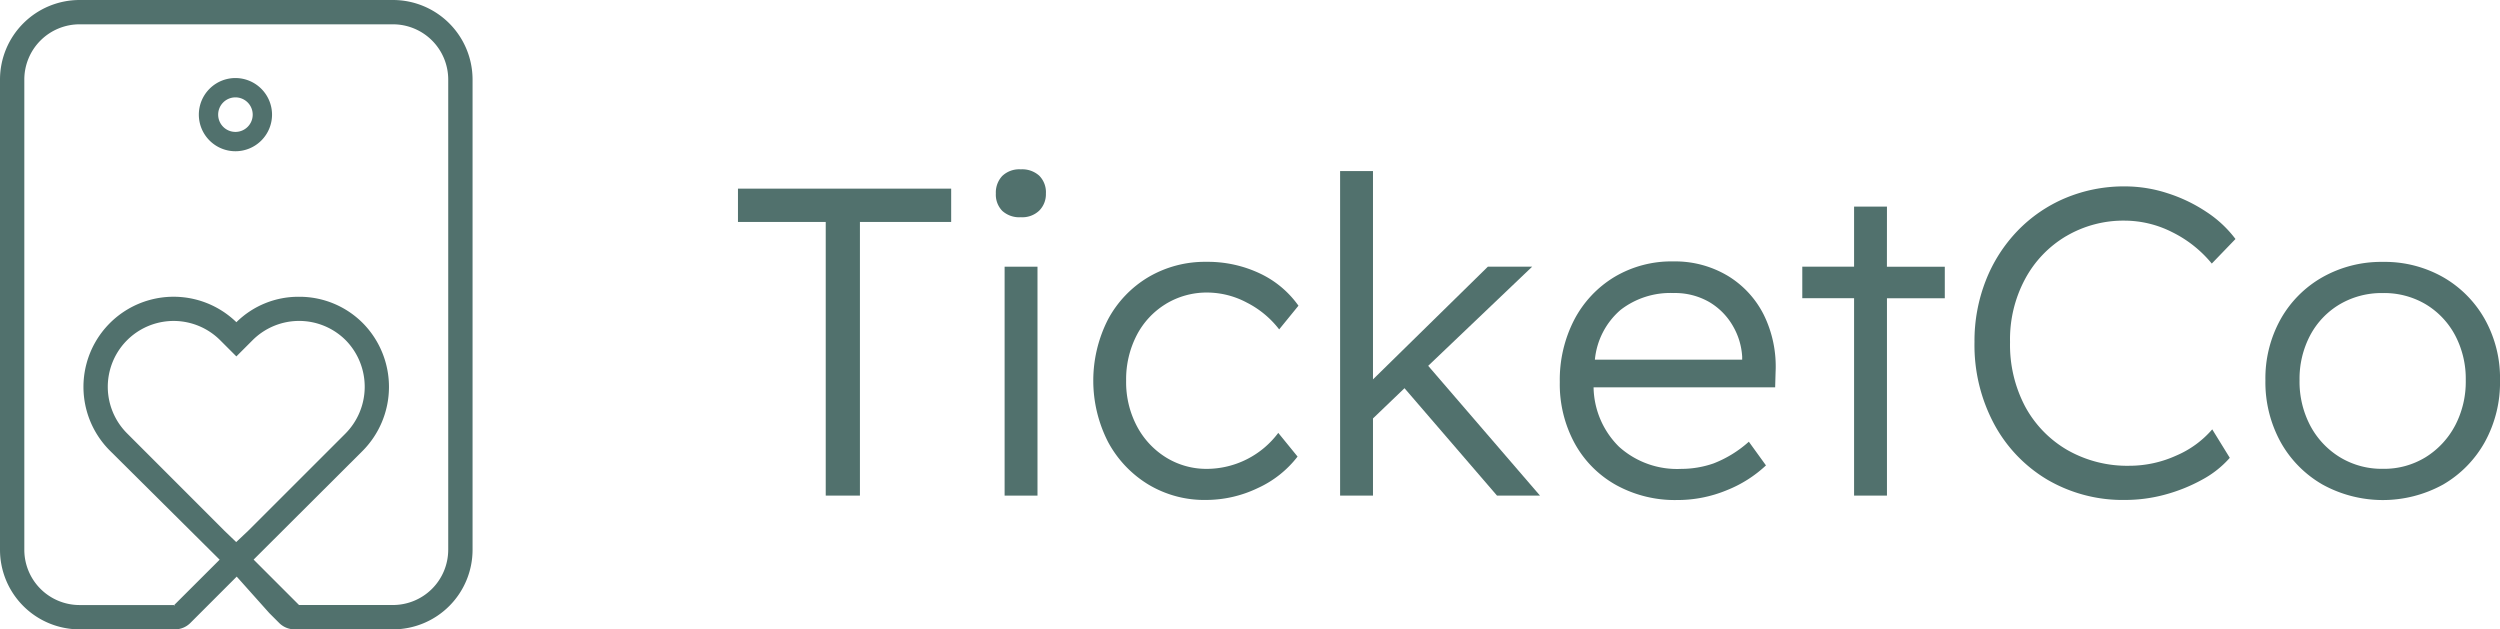 <svg id="Layer_1-2" xmlns="http://www.w3.org/2000/svg" width="150.688" height="37.936" viewBox="0 0 150.688 37.936" role="presentation">
  <g id="Group_3169" data-name="Group 3169">
    <path id="Path_115211" data-name="Path 115211" d="M152.61,41.018H157.9V57.512h2.061V41.018h5.5V39.01H152.61Z" transform="translate(-108.129 -27.64)" fill="#51716d"></path>
    <rect id="Rectangle_14715" data-name="Rectangle 14715" width="1.982" height="13.798" transform="translate(60.553 16.075)" fill="#51716d"></rect>
    <path id="Path_115212" data-name="Path 115212" d="M207.447,35.02a1.484,1.484,0,0,0-1.122.4,1.458,1.458,0,0,0-.385,1.058,1.4,1.4,0,0,0,.385,1.043,1.519,1.519,0,0,0,1.122.385,1.474,1.474,0,0,0,1.11-.4,1.4,1.4,0,0,0,.4-1.032,1.412,1.412,0,0,0-.4-1.07A1.531,1.531,0,0,0,207.447,35.02Z" transform="translate(-145.915 -24.813)" fill="#51716d"></path>
    <path id="Path_115213" data-name="Path 115213" d="M230.452,56.689A4.749,4.749,0,0,1,232.976,56a5.116,5.116,0,0,1,2.367.609,5.739,5.739,0,0,1,1.944,1.612l1.163-1.428a5.946,5.946,0,0,0-2.326-1.944,7.34,7.34,0,0,0-3.224-.7,6.714,6.714,0,0,0-3.5.924,6.561,6.561,0,0,0-2.431,2.55,8.114,8.114,0,0,0,0,7.374,6.7,6.7,0,0,0,2.419,2.565,6.543,6.543,0,0,0,3.489.939,7.207,7.207,0,0,0,3.119-.714,6.329,6.329,0,0,0,2.4-1.9l-1.163-1.428a5.4,5.4,0,0,1-4.282,2.169,4.622,4.622,0,0,1-2.483-.688,4.9,4.9,0,0,1-1.758-1.889,5.683,5.683,0,0,1-.647-2.737,5.788,5.788,0,0,1,.635-2.737,4.777,4.777,0,0,1,1.758-1.889h-.006Z" transform="translate(-160.185 -38.367)" fill="#51716d"></path>
    <path id="Path_115214" data-name="Path 115214" d="M288.707,41.142h-2.67l-6.925,6.794V35.38H277.13V54.94h1.982V50.289l1.9-1.822,5.576,6.474h2.591l-6.739-7.823Z" transform="translate(-196.355 -25.068)" fill="#51716d"></path>
    <path id="Path_115215" data-name="Path 115215" d="M332.671,54.92a6.181,6.181,0,0,0-3.264-.86,6.707,6.707,0,0,0-3.556.939,6.562,6.562,0,0,0-2.419,2.577,7.885,7.885,0,0,0-.871,3.754,7.446,7.446,0,0,0,.9,3.7,6.391,6.391,0,0,0,2.5,2.512,7.328,7.328,0,0,0,3.661.9,7.763,7.763,0,0,0,3.014-.595,7.486,7.486,0,0,0,2.352-1.492l-1.032-1.428a6.948,6.948,0,0,1-2.128,1.309,5.935,5.935,0,0,1-1.944.329,5.224,5.224,0,0,1-3.754-1.335,5.147,5.147,0,0,1-1.533-3.582h10.945l.026-.924a7.05,7.05,0,0,0-.714-3.451,5.775,5.775,0,0,0-2.18-2.352h0Zm.886,5.063h-8.881a4.517,4.517,0,0,1,1.548-3,4.889,4.889,0,0,1,3.186-1.017,4.135,4.135,0,0,1,2.18.554A3.958,3.958,0,0,1,333,57.96a4.153,4.153,0,0,1,.554,1.836v.184h0Z" transform="translate(-228.544 -38.303)" fill="#51716d"></path>
    <path id="Path_115216" data-name="Path 115216" d="M377.814,42.73h-1.982v3.62H372.71v1.9h3.122V60.148h1.982V48.253H381.3v-1.9h-3.489Z" transform="translate(-264.077 -30.276)" fill="#51716d"></path>
    <path id="Path_115217" data-name="Path 115217" d="M413.855,41.559a6.8,6.8,0,0,1,3.556-.939,6.369,6.369,0,0,1,2.827.688,7.217,7.217,0,0,1,2.4,1.9l1.428-1.481a6.935,6.935,0,0,0-1.758-1.638,9.327,9.327,0,0,0-2.34-1.122,8.281,8.281,0,0,0-2.565-.411,9.1,9.1,0,0,0-3.582.7,8.678,8.678,0,0,0-2.883,1.97,9.088,9.088,0,0,0-1.915,2.988,9.954,9.954,0,0,0-.688,3.728,10.078,10.078,0,0,0,1.178,4.929,8.663,8.663,0,0,0,3.224,3.369,9.014,9.014,0,0,0,4.693,1.215,9.164,9.164,0,0,0,2.419-.329,10.006,10.006,0,0,0,2.221-.9,6,6,0,0,0,1.653-1.309l-1.058-1.717a5.934,5.934,0,0,1-2.18,1.586,6.831,6.831,0,0,1-2.816.609,7.28,7.28,0,0,1-3.74-.95,6.723,6.723,0,0,1-2.539-2.617,7.949,7.949,0,0,1-.912-3.885,7.68,7.68,0,0,1,.9-3.792,6.65,6.65,0,0,1,2.472-2.591v-.006Z" transform="translate(-289.322 -27.321)" fill="#51716d"></path>
    <path id="Path_115218" data-name="Path 115218" d="M481.71,57.623a6.693,6.693,0,0,0-2.512-2.539,7.119,7.119,0,0,0-3.635-.924,7.206,7.206,0,0,0-3.646.924,6.641,6.641,0,0,0-2.524,2.539,7.323,7.323,0,0,0-.912,3.675,7.491,7.491,0,0,0,.912,3.713,6.729,6.729,0,0,0,2.524,2.565,7.53,7.53,0,0,0,7.281,0,6.762,6.762,0,0,0,2.512-2.565,7.452,7.452,0,0,0,.912-3.713A7.285,7.285,0,0,0,481.71,57.623Zm-1.8,6.409a4.977,4.977,0,0,1-1.772,1.9,4.776,4.776,0,0,1-2.577.7,4.848,4.848,0,0,1-2.591-.7,4.94,4.94,0,0,1-1.784-1.9,5.683,5.683,0,0,1-.647-2.737,5.6,5.6,0,0,1,.647-2.722,4.769,4.769,0,0,1,1.784-1.862,4.985,4.985,0,0,1,2.591-.673,4.91,4.91,0,0,1,2.577.673,4.823,4.823,0,0,1,1.772,1.862,5.609,5.609,0,0,1,.647,2.722A5.691,5.691,0,0,1,479.911,64.032Z" transform="translate(-331.933 -38.374)" fill="#51716d"></path>
    <path id="Path_115219" data-name="Path 115219" d="M23.688,0H4.795A4.8,4.8,0,0,0,0,4.795V33.14a4.8,4.8,0,0,0,4.795,4.795h5.748a1.317,1.317,0,0,0,.93-.385l.595-.595,2.2-2.2,1.965,2.2.595.595a1.315,1.315,0,0,0,.93.385h5.931a4.8,4.8,0,0,0,4.795-4.795V4.795A4.8,4.8,0,0,0,23.685,0h0ZM14.241,32.677,13.536,32,7.66,26.121a3.968,3.968,0,1,1,5.611-5.614l.976.976.976-.976a3.969,3.969,0,0,1,5.646.032,4.008,4.008,0,0,1-.07,5.617l-5.838,5.835-.72.679v.006Zm12.775.461a3.331,3.331,0,0,1-3.329,3.329H18.024l-2.737-2.737L21.834,27.2a5.477,5.477,0,0,0,.082-7.677,5.39,5.39,0,0,0-3.885-1.635,5.316,5.316,0,0,0-3.783,1.533,5.433,5.433,0,0,0-7.625,7.741l6.616,6.573L10.5,36.469l.047.015a.263.263,0,0,0-.061.023l.015-.038H4.795A3.331,3.331,0,0,1,1.466,33.14V4.795A3.331,3.331,0,0,1,4.795,1.466H23.688a3.331,3.331,0,0,1,3.329,3.329V33.14h0Z" fill="#51716d"></path>
    <path id="Path_115220" data-name="Path 115220" d="M43.326,16.14a2.206,2.206,0,1,0,2.206,2.206A2.21,2.21,0,0,0,43.326,16.14Zm0,3.247a1.041,1.041,0,1,1,1.041-1.041A1.041,1.041,0,0,1,43.326,19.387Z" transform="translate(-29.135 -11.436)" fill="#51716d"></path>
  </g>
</svg>
